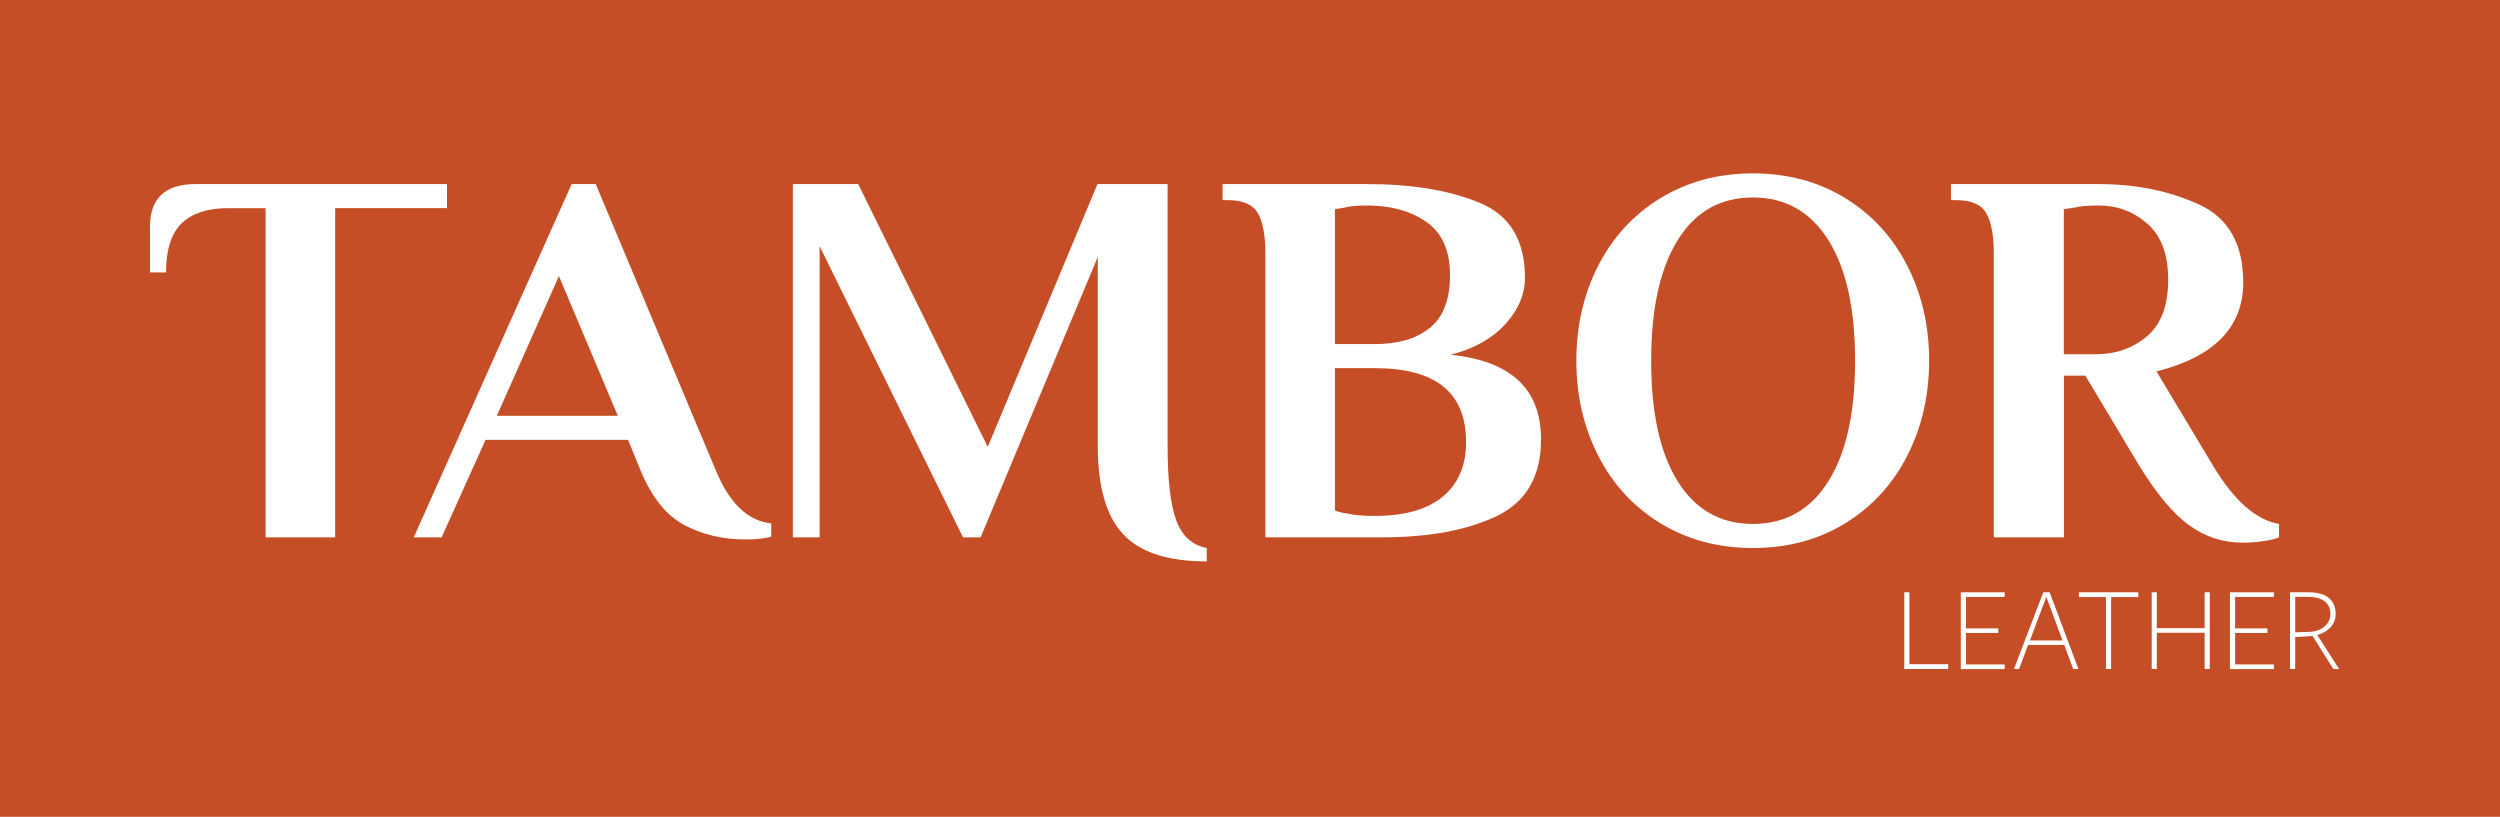 <svg viewBox="0 0 224.22 73.26" xmlns="http://www.w3.org/2000/svg" data-sanitized-data-name="Layer 1" data-name="Layer 1" id="Layer_1">
  <defs>
    <style>
      .cls-1 {
        fill: #c64e27;
      }

      .cls-1, .cls-2 {
        stroke-width: 0px;
      }

      .cls-2 {
        fill: #fff;
      }
    </style>
  </defs>
  <rect height="73.26" width="224.22" class="cls-1"></rect>
  <g>
    <g>
      <path d="M23.82,18.67h-3.41c-1.79,0-3.16.45-4.1,1.34-.94.9-1.42,2.37-1.42,4.42h-1.44v-4.08c0-2.56,1.36-3.84,4.08-3.84h22.56v2.16h-10.03v29.52h-6.24v-29.52Z" class="cls-2"></path>
      <path d="M61.41,47.11c-1.63-.85-2.96-2.5-3.98-4.97l-1.1-2.69h-12.78l-3.94,8.74h-2.5l14.16-31.68h2.16l10.75,25.63c1.22,2.98,2.88,4.58,4.99,4.8v1.2c-.58.16-1.34.24-2.3.24-2.01,0-3.83-.42-5.46-1.27ZM44.56,37.29h10.85l-5.28-12.53-5.57,12.53Z" class="cls-2"></path>
      <path d="M100.74,47.92c-1.52-1.62-2.28-4.25-2.28-7.9v-16.98l-10.51,25.15h-1.58l-12.86-26.11v26.11h-2.4v-31.68h5.86l11.62,23.57,9.84-23.57h6.29v23.52c0,3.01.26,5.22.77,6.62.51,1.41,1.42,2.24,2.74,2.5v1.2c-3.48,0-5.97-.81-7.49-2.43Z" class="cls-2"></path>
      <path d="M113.49,22.75c0-1.63-.22-2.84-.67-3.62s-1.34-1.18-2.69-1.18h-.48v-1.44h12.96c4.03,0,7.4.56,10.1,1.68,2.7,1.12,4.06,3.36,4.06,6.72,0,1.47-.58,2.86-1.75,4.15s-2.81,2.22-4.92,2.76c5.41.54,8.11,3.07,8.11,7.58,0,3.33-1.33,5.62-3.98,6.89-2.66,1.26-6.05,1.9-10.18,1.9h-10.56v-25.44h0ZM123.33,30.86c2.08,0,3.72-.49,4.92-1.46,1.2-.98,1.8-2.55,1.8-4.73s-.71-3.8-2.14-4.78c-1.42-.98-3.19-1.46-5.3-1.46-.86,0-1.54.06-2.02.19l-.86.14v12.1h3.6ZM123.33,46.27c2.66,0,4.68-.58,6.07-1.73,1.39-1.15,2.09-2.78,2.09-4.9,0-4.42-2.72-6.62-8.16-6.62h-3.6v12.77c.35.13.67.21.96.24.7.16,1.5.24,2.4.24h.24Z" class="cls-2"></path>
      <path d="M148.94,46.94c-2.42-1.47-4.28-3.49-5.59-6.05-1.31-2.56-1.97-5.41-1.97-8.54s.66-5.98,1.97-8.54c1.31-2.56,3.18-4.58,5.59-6.05,2.42-1.47,5.18-2.21,8.28-2.21s5.86.74,8.26,2.21c2.4,1.47,4.26,3.49,5.57,6.05,1.31,2.56,1.97,5.41,1.97,8.54s-.66,5.98-1.97,8.54-3.17,4.58-5.57,6.05-5.15,2.21-8.26,2.21-5.87-.74-8.28-2.21ZM163.98,43.17c1.6-2.54,2.4-6.15,2.4-10.82s-.8-8.28-2.4-10.82c-1.6-2.54-3.86-3.82-6.77-3.82s-5.16,1.27-6.74,3.82-2.38,6.15-2.38,10.82.79,8.28,2.38,10.82,3.83,3.82,6.74,3.82,5.17-1.27,6.77-3.82Z" class="cls-2"></path>
      <path d="M196.34,47.11c-1.44-1.04-2.94-2.84-4.51-5.4l-4.8-8.02h-1.92v14.5h-6.29v-25.44c0-1.63-.22-2.84-.67-3.62s-1.34-1.18-2.69-1.18h-.48v-1.44h13.25c3.33,0,6.32.61,8.98,1.82,2.66,1.22,3.98,3.55,3.98,7.01,0,4-2.59,6.66-7.78,7.97l5.04,8.4c1.89,3.17,3.87,4.93,5.95,5.28v1.2c-.26.13-.72.24-1.39.34s-1.3.14-1.87.14c-1.76,0-3.37-.52-4.8-1.56ZM187.98,31.77c1.79,0,3.32-.54,4.58-1.61s1.9-2.76,1.9-5.06-.62-3.95-1.87-5.04-2.7-1.63-4.37-1.63c-.93,0-1.65.06-2.16.19l-.96.14v13.01h2.88Z" class="cls-2"></path>
    </g>
    <g>
      <path d="M170.79,60v-6.88h.46v6.45h3.48v.43h-3.94Z" class="cls-2"></path>
      <path d="M175.86,60v-6.88h3.94v.42h-3.48v2.82h2.9v.41h-2.9v2.82h3.48v.42h-3.94Z" class="cls-2"></path>
      <path d="M186.41,60h-.47l-.8-2.15h-3.25l-.8,2.15h-.46l2.63-6.88h.57l2.58,6.88ZM183.53,53.53l-1.47,3.91h2.92l-1.45-3.91Z" class="cls-2"></path>
      <path d="M189.34,53.55v6.45h-.46v-6.45h-2.43v-.43h5.33v.43h-2.44Z" class="cls-2"></path>
      <path d="M197.73,60v-3.25h-4.29v3.25h-.46v-6.88h.46v3.22h4.29v-3.22h.46v6.88h-.46Z" class="cls-2"></path>
      <path d="M200,60v-6.88h3.94v.42h-3.48v2.82h2.9v.41h-2.9v2.82h3.48v.42h-3.94Z" class="cls-2"></path>
      <path d="M205.85,60h-.46v-6.88h1.63c1.72,0,2.46.77,2.46,1.95,0,1.03-.8,1.65-1.65,1.88l1.96,3.05h-.52l-1.86-2.96-1.56.1v2.86h0ZM207.18,56.67c.92-.03,1.83-.62,1.83-1.6s-.68-1.54-2.05-1.54h-1.11v3.18l1.33-.04Z" class="cls-2"></path>
    </g>
  </g>
</svg>